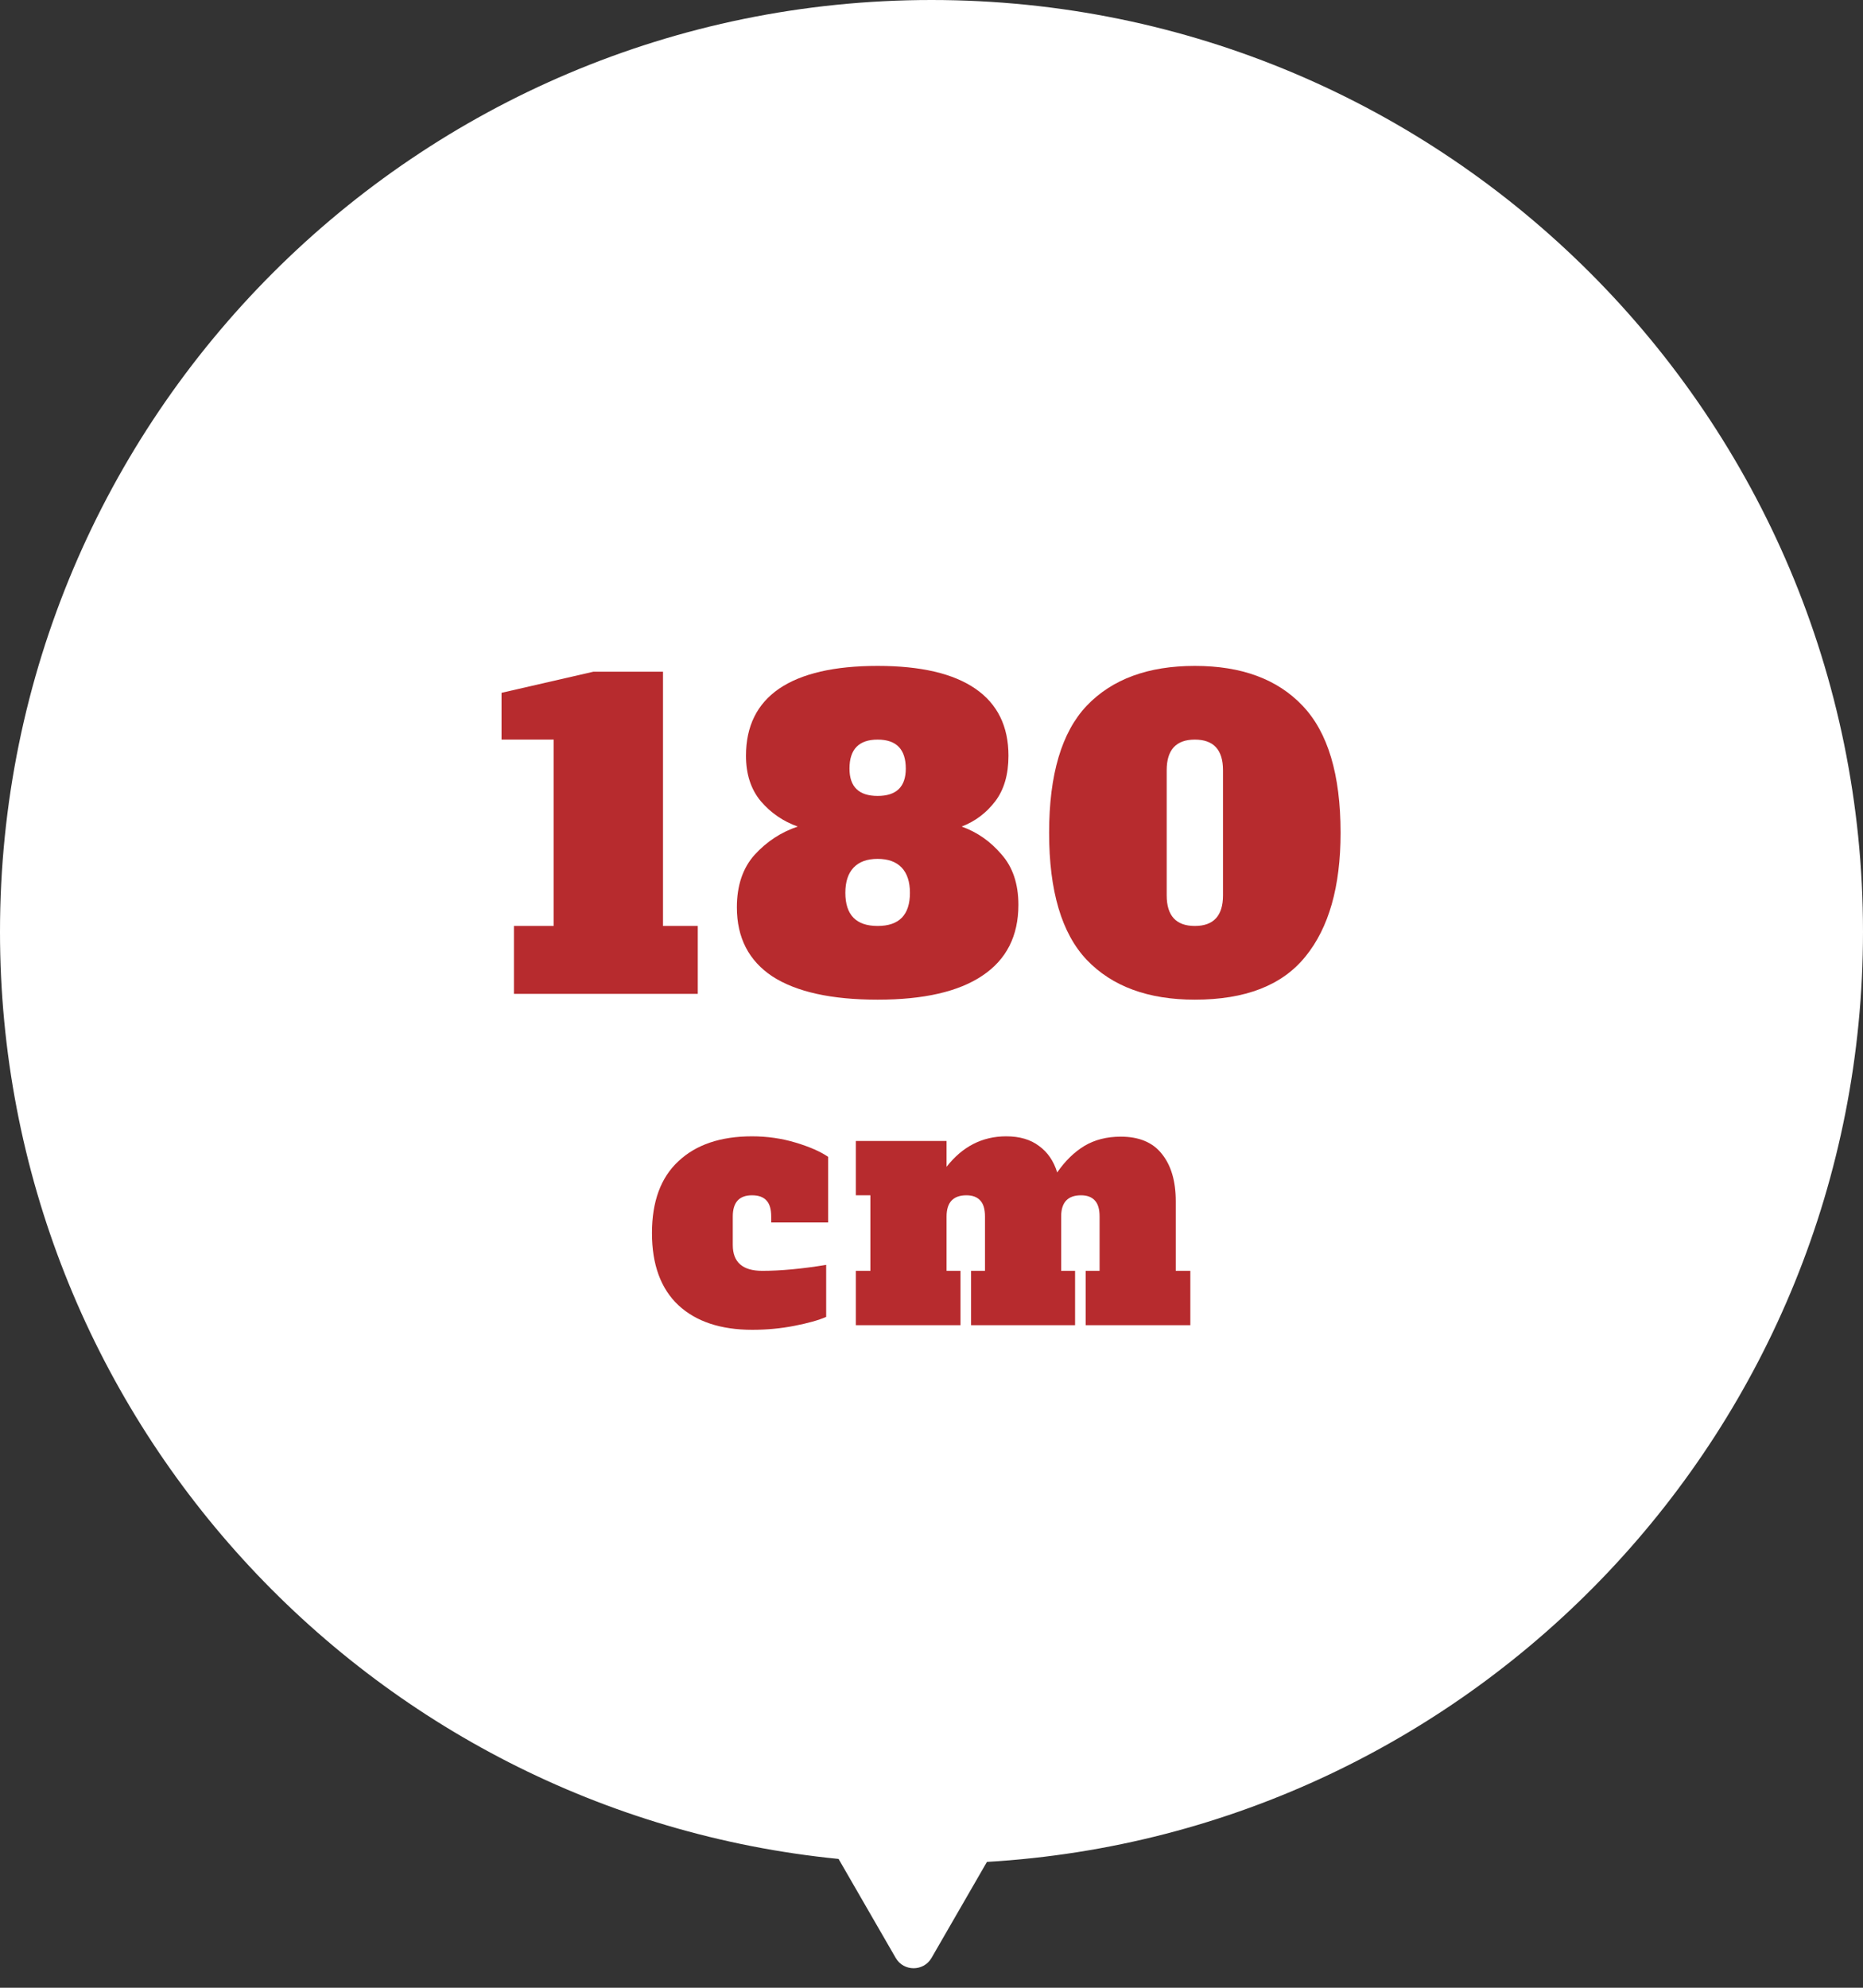 <svg width="90" height="96" viewBox="0 0 90 96" fill="none" xmlns="http://www.w3.org/2000/svg">
<rect x="0" y="0" width="90" height="96" fill="#333333" stroke="none"/>
<path fill-rule="evenodd" clip-rule="evenodd" d="M47.678 89.922C71.284 88.536 90 68.954 90 45C90 20.147 69.853 0 45 0C20.147 0 0 20.147 0 45C0 68.338 17.765 87.526 40.511 89.779L43.27 94.558C43.654 95.224 44.617 95.224 45.002 94.558L47.678 89.922Z" fill="white"/>
<path d="M57.504 61.376V64H52.448V61.376H53.12V58.752C53.12 58.4 53.045 58.144 52.896 57.984C52.746 57.813 52.522 57.728 52.224 57.728C51.584 57.728 51.264 58.069 51.264 58.752V61.376H51.936V64H46.912V61.376H47.584V58.752C47.584 58.4 47.509 58.144 47.36 57.984C47.21 57.813 46.986 57.728 46.688 57.728C46.048 57.728 45.728 58.069 45.728 58.752V61.376H46.4V64H41.344V61.376H42.048V57.728H41.344V55.104H45.728V56.352C46.496 55.37 47.456 54.88 48.608 54.88C49.258 54.88 49.786 55.035 50.192 55.344C50.608 55.643 50.901 56.069 51.072 56.624C51.456 56.069 51.893 55.643 52.384 55.344C52.885 55.045 53.472 54.896 54.144 54.896C55.029 54.896 55.69 55.173 56.128 55.728C56.576 56.283 56.8 57.045 56.8 58.016V61.376H57.504Z" fill="#B72B2E"/>
<path d="M36.344 64.224C34.819 64.224 33.629 63.829 32.776 63.04C31.923 62.24 31.496 61.077 31.496 59.552C31.496 58.027 31.923 56.869 32.776 56.08C33.629 55.28 34.813 54.88 36.328 54.88C37.064 54.88 37.768 54.981 38.44 55.184C39.112 55.387 39.635 55.616 40.008 55.872V59.04H37.256V58.752C37.256 58.4 37.181 58.144 37.032 57.984C36.883 57.813 36.648 57.728 36.328 57.728C35.709 57.728 35.4 58.069 35.4 58.752V60.128C35.4 60.96 35.875 61.376 36.824 61.376C37.709 61.376 38.739 61.28 39.912 61.088V63.6C39.549 63.76 39.037 63.904 38.376 64.032C37.725 64.16 37.048 64.224 36.344 64.224Z" fill="#B72B2E"/>
<path d="M57.722 48.28C55.468 48.28 53.728 47.64 52.502 46.36C51.288 45.08 50.682 43.033 50.682 40.22C50.682 37.407 51.288 35.36 52.502 34.08C53.728 32.8 55.468 32.16 57.722 32.16C59.975 32.16 61.708 32.8 62.922 34.08C64.148 35.36 64.762 37.407 64.762 40.22C64.762 42.82 64.195 44.813 63.062 46.2C61.942 47.587 60.162 48.28 57.722 48.28ZM57.722 44.72C58.628 44.72 59.082 44.227 59.082 43.24V37.2C59.082 36.213 58.628 35.72 57.722 35.72C56.815 35.72 56.362 36.213 56.362 37.2V43.24C56.362 44.227 56.815 44.72 57.722 44.72Z" fill="#B72B2E"/>
<path d="M46.458 39.92C47.204 40.187 47.844 40.633 48.378 41.26C48.924 41.873 49.198 42.687 49.198 43.7C49.198 45.207 48.618 46.347 47.458 47.12C46.311 47.893 44.624 48.28 42.398 48.28C40.171 48.28 38.478 47.907 37.318 47.16C36.171 46.4 35.598 45.287 35.598 43.82C35.598 42.767 35.884 41.92 36.458 41.28C37.044 40.64 37.738 40.187 38.538 39.92C37.831 39.667 37.238 39.26 36.758 38.7C36.278 38.127 36.038 37.393 36.038 36.5C36.038 35.073 36.571 33.993 37.638 33.26C38.718 32.527 40.304 32.16 42.398 32.16C44.478 32.16 46.051 32.527 47.118 33.26C48.184 33.993 48.718 35.073 48.718 36.5C48.718 37.407 48.504 38.14 48.078 38.7C47.651 39.26 47.111 39.667 46.458 39.92ZM42.398 35.72C41.491 35.72 41.038 36.187 41.038 37.12C41.038 38 41.491 38.44 42.398 38.44C43.304 38.44 43.758 38 43.758 37.12C43.758 36.187 43.304 35.72 42.398 35.72ZM42.398 44.72C43.438 44.72 43.958 44.187 43.958 43.12C43.958 42.587 43.824 42.18 43.558 41.9C43.291 41.62 42.904 41.48 42.398 41.48C41.891 41.48 41.504 41.62 41.238 41.9C40.971 42.18 40.838 42.587 40.838 43.12C40.838 44.187 41.358 44.72 42.398 44.72Z" fill="#B72B2E"/>
<path d="M24.828 48V44.72H26.748V35.72H24.229V33.46L28.669 32.44H32.029V44.72H33.709V48H24.828Z" fill="#B72B2E"/>
</svg>
